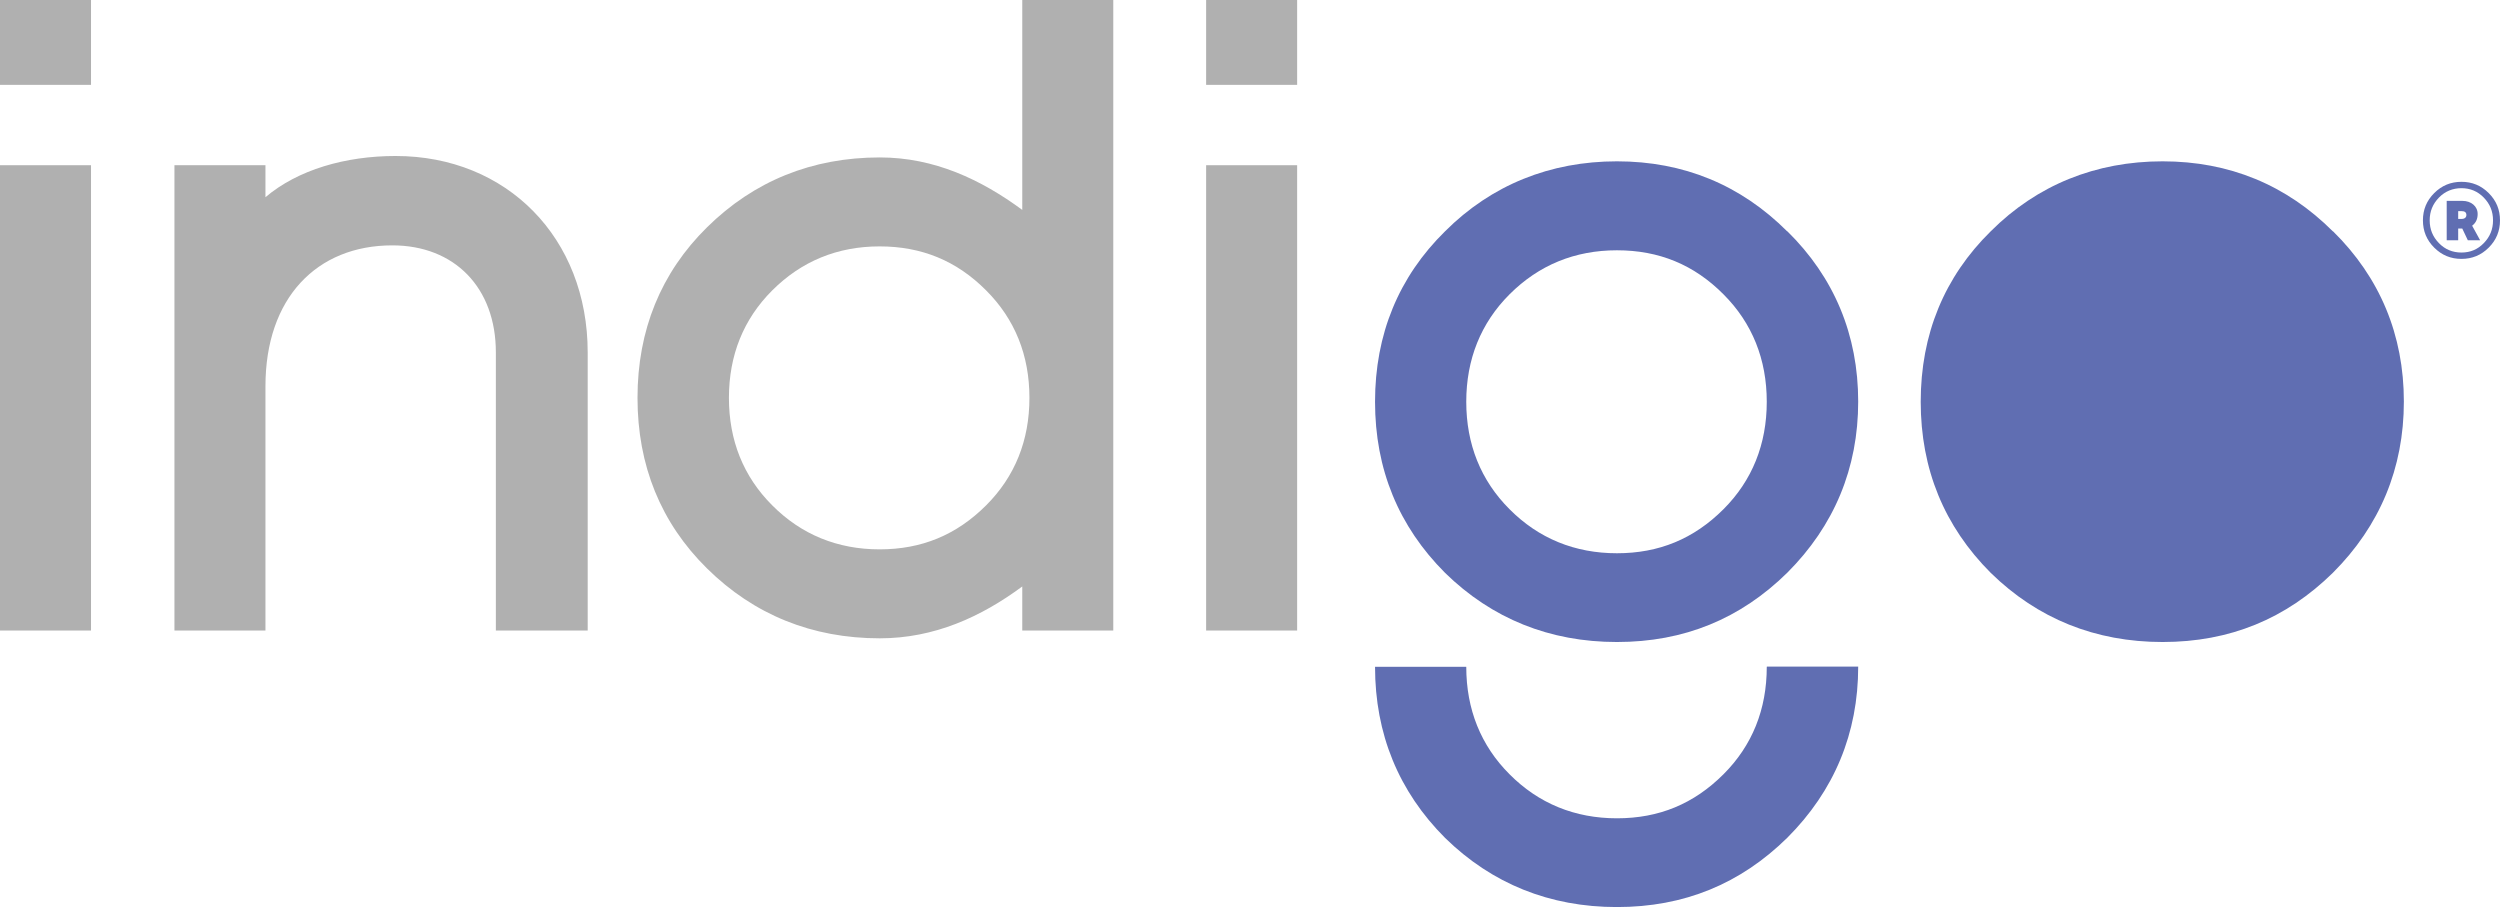 <?xml version="1.0" encoding="UTF-8"?>
<svg id="Capa_2" data-name="Capa 2" xmlns="http://www.w3.org/2000/svg" viewBox="0 0 121.96 44.26">
  <defs>
    <style>
      .cls-1 {
        fill: #606eb2;
      }

      .cls-2 {
        fill: #b0b0b0;
      }
    </style>
  </defs>
  <g id="Diseño">
    <g>
      <path class="cls-2" d="M49.87,0v10.24c-2.01-1.48-4.29-2.56-6.95-2.56-3.3,0-6.14,1.15-8.43,3.41-2.25,2.22-3.39,5.02-3.39,8.32s1.14,6.1,3.39,8.32c2.29,2.26,5.13,3.41,8.43,3.41,2.66,0,4.95-1.05,6.95-2.53v2.15h4.44v-14.37h0V0h-4.44ZM48.11,24.65c-1.45,1.45-3.15,2.15-5.2,2.15s-3.82-.72-5.24-2.15c-1.4-1.4-2.11-3.16-2.11-5.24s.71-3.84,2.11-5.24c1.43-1.43,3.19-2.15,5.24-2.15s3.76.7,5.2,2.15c1.4,1.4,2.11,3.16,2.11,5.24s-.71,3.84-2.11,5.24"/>
      <rect class="cls-2" y="0" width="4.44" height="4.14"/>
      <rect class="cls-2" y="8.06" width="4.44" height="22.7"/>
      <path class="cls-1" d="M120.08,8.87c.52,0,.96.18,1.33.55.37.37.55.81.55,1.33s-.18.96-.55,1.33c-.37.37-.81.55-1.33.55s-.96-.18-1.33-.55-.55-.81-.55-1.33.18-.96.55-1.33c.37-.37.81-.55,1.33-.55M121.17,11.86c.3-.31.45-.67.45-1.11s-.15-.8-.45-1.11c-.3-.31-.67-.46-1.09-.46s-.8.15-1.1.46c-.3.31-.45.67-.45,1.11s.15.8.45,1.11.67.46,1.1.46.79-.15,1.09-.46M120.6,11.01l.39.71h-.6l-.27-.57h-.2v.57h-.56v-1.92h.77c.42,0,.74.26.74.64,0,.25-.09.44-.28.58M119.92,10.3v.38h.17c.15,0,.23-.08.23-.19,0-.13-.08-.19-.23-.19h-.17Z"/>
      <path class="cls-1" d="M113.81,11.29c-2.27-2.27-5.06-3.42-8.31-3.42s-6.12,1.15-8.38,3.41c-2.27,2.23-3.42,5.03-3.42,8.32s1.15,6.08,3.42,8.35c0,0,0,0,0,0,2.28,2.23,5.1,3.37,8.38,3.37s6.02-1.13,8.31-3.38c2.29-2.29,3.46-5.1,3.46-8.35s-1.17-6.06-3.46-8.31"/>
      <path class="cls-1" d="M87.19,11.29c-2.27-2.27-5.06-3.42-8.31-3.42s-6.12,1.15-8.38,3.41c-2.27,2.23-3.42,5.03-3.42,8.32s1.15,6.08,3.42,8.35c0,0,0,0,0,0,2.28,2.23,5.1,3.37,8.38,3.37s6.02-1.13,8.31-3.38c2.29-2.29,3.46-5.1,3.46-8.35s-1.17-6.06-3.46-8.31M78.88,26.99c-2.05,0-3.82-.72-5.24-2.15-1.4-1.4-2.11-3.17-2.11-5.24s.71-3.84,2.11-5.24c1.43-1.43,3.19-2.15,5.24-2.15s3.76.7,5.2,2.15c1.4,1.4,2.11,3.17,2.11,5.24s-.71,3.84-2.11,5.24c-1.45,1.45-3.15,2.15-5.2,2.15"/>
      <path class="cls-1" d="M86.19,32.53c0,2.08-.71,3.84-2.11,5.24-1.45,1.45-3.15,2.15-5.2,2.15s-3.82-.72-5.24-2.15c-1.4-1.4-2.11-3.17-2.11-5.24h-4.45c0,3.27,1.15,6.08,3.42,8.35,0,0,0,0,0,0,2.28,2.23,5.1,3.37,8.38,3.37s6.02-1.13,8.31-3.38c2.29-2.29,3.46-5.1,3.46-8.35h-4.45Z"/>
      <rect class="cls-2" x="58.84" y="8.06" width="4.44" height="22.7"/>
      <rect class="cls-2" x="58.84" y="0" width="4.44" height="4.14"/>
      <path class="cls-2" d="M19.3,7.61c-2.45,0-4.77.67-6.35,2.01v-1.56h-4.44v22.7h4.44v-11.92c0-4.3,2.5-6.87,6.19-6.87,3.03,0,5.05,2.06,5.05,5.22v13.57h4.48v-13.57c0-5.58-3.94-9.58-9.37-9.58"/>
    </g>
  </g>
</svg>